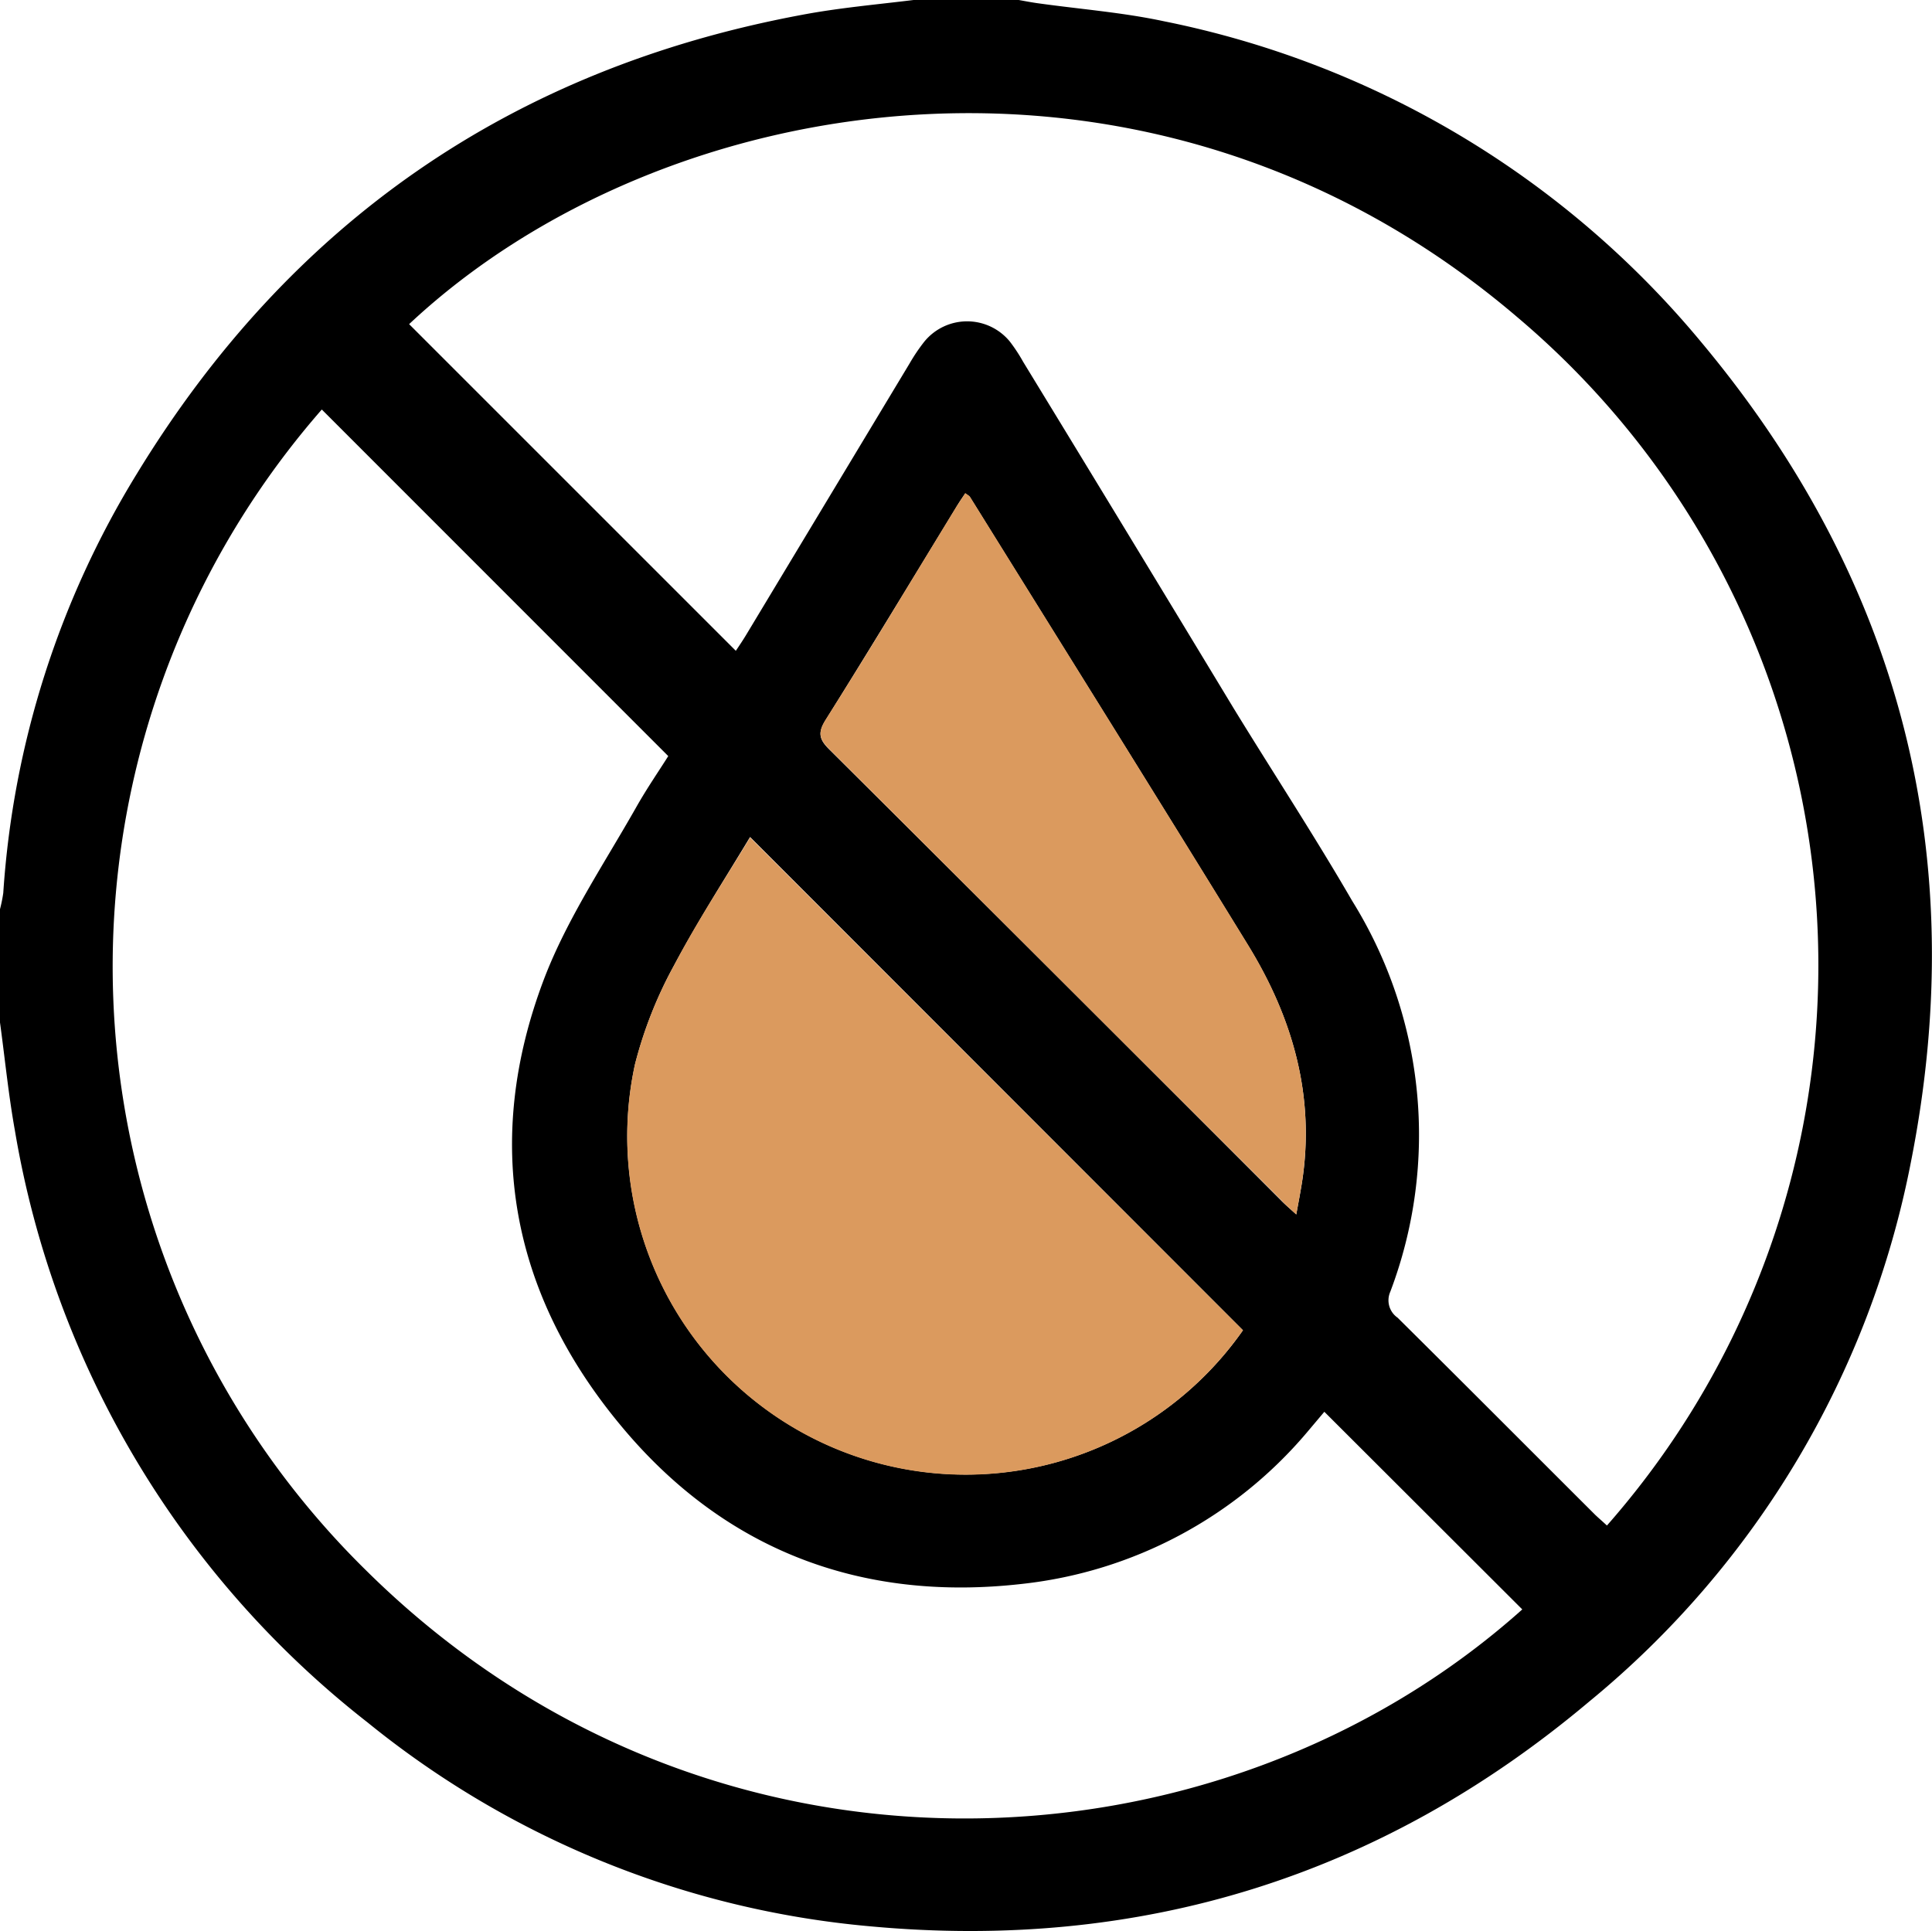 <svg viewBox="0 0 130.1 130.05" xmlns="http://www.w3.org/2000/svg"><defs><style>.cls-1{fill:#db9a5e;}</style></defs><g data-name="Layer 2" id="Layer_2"><g data-name="Layer 1" id="Layer_1-2"><path d="M0,68.86V61.23a10,10,0,0,0,.22-1.09,61.66,61.66,0,0,1,9-28.24C19.53,15,34.45,4.64,54,1c2.48-.47,5-.69,7.52-1H68.6c.46.08.91.17,1.37.23,2.8.39,5.64.61,8.4,1.2A63.13,63.13,0,0,1,114.6,23.09c13.43,16.1,18.15,34.63,14.08,55.17A62.34,62.34,0,0,1,107,114.61c-14,11.78-30.23,16.81-48.43,15.12A62.46,62.46,0,0,1,24.75,116,64.05,64.05,0,0,1,1,76.12C.57,73.72.33,71.28,0,68.86Zm108.21,33.88a57.12,57.12,0,0,0-6-81.35C77.58.33,44.63,5.82,27.55,21.83q11,11,22,22c.2-.3.46-.68.7-1.08l11-18.27a12.23,12.23,0,0,1,1-1.48A3.72,3.72,0,0,1,68,23a11.15,11.15,0,0,1,.9,1.37Q76,36,83.06,47.68c2.65,4.33,5.44,8.58,8,13A29.83,29.83,0,0,1,93.62,87a1.42,1.42,0,0,0,.49,1.74c4.45,4.41,8.87,8.85,13.31,13.28C107.65,102.24,107.9,102.45,108.21,102.74Zm-5.7,5.65L89.18,95.08,88,96.48a29.28,29.28,0,0,1-19.16,10.19C58,107.91,48.76,104.4,41.8,96c-7.42-8.92-9.31-19.16-5.16-30.08,1.53-4,4-7.68,6.16-11.48.74-1.32,1.6-2.56,2.2-3.52L21.67,27.58a57,57,0,0,0,3,78.2C47.59,128.45,82,126.74,102.51,108.39ZM83.7,89.59,50.51,56.37C48.84,59.15,47,62,45.4,65a28.51,28.51,0,0,0-2.64,6.69A22.79,22.79,0,0,0,83.7,89.59Zm3.59-7.8c.16-.87.28-1.5.38-2.12.91-5.81-.61-11.1-3.62-16-6.2-10.09-12.48-20.13-18.73-30.19-.06-.09-.18-.14-.32-.25-.24.35-.45.65-.65,1-2.91,4.76-5.8,9.54-8.76,14.27-.55.88-.41,1.32.28,2Q71.08,65.63,86.24,80.82C86.52,81.11,86.84,81.38,87.29,81.79Z"></path><path d="M83.7,89.59A22.79,22.79,0,0,1,42.76,71.66,28.51,28.51,0,0,1,45.4,65c1.57-3,3.44-5.82,5.11-8.6Z" class="cls-1"></path><path d="M87.29,81.79c-.45-.41-.77-.68-1.05-1Q71.06,65.64,55.87,50.48c-.69-.68-.83-1.12-.28-2,3-4.73,5.85-9.51,8.76-14.27.2-.32.41-.62.65-1,.14.11.26.16.32.25,6.25,10.06,12.53,20.1,18.73,30.19,3,4.89,4.53,10.18,3.62,16C87.57,80.29,87.45,80.92,87.29,81.79Z" class="cls-1"></path></g></g></svg>